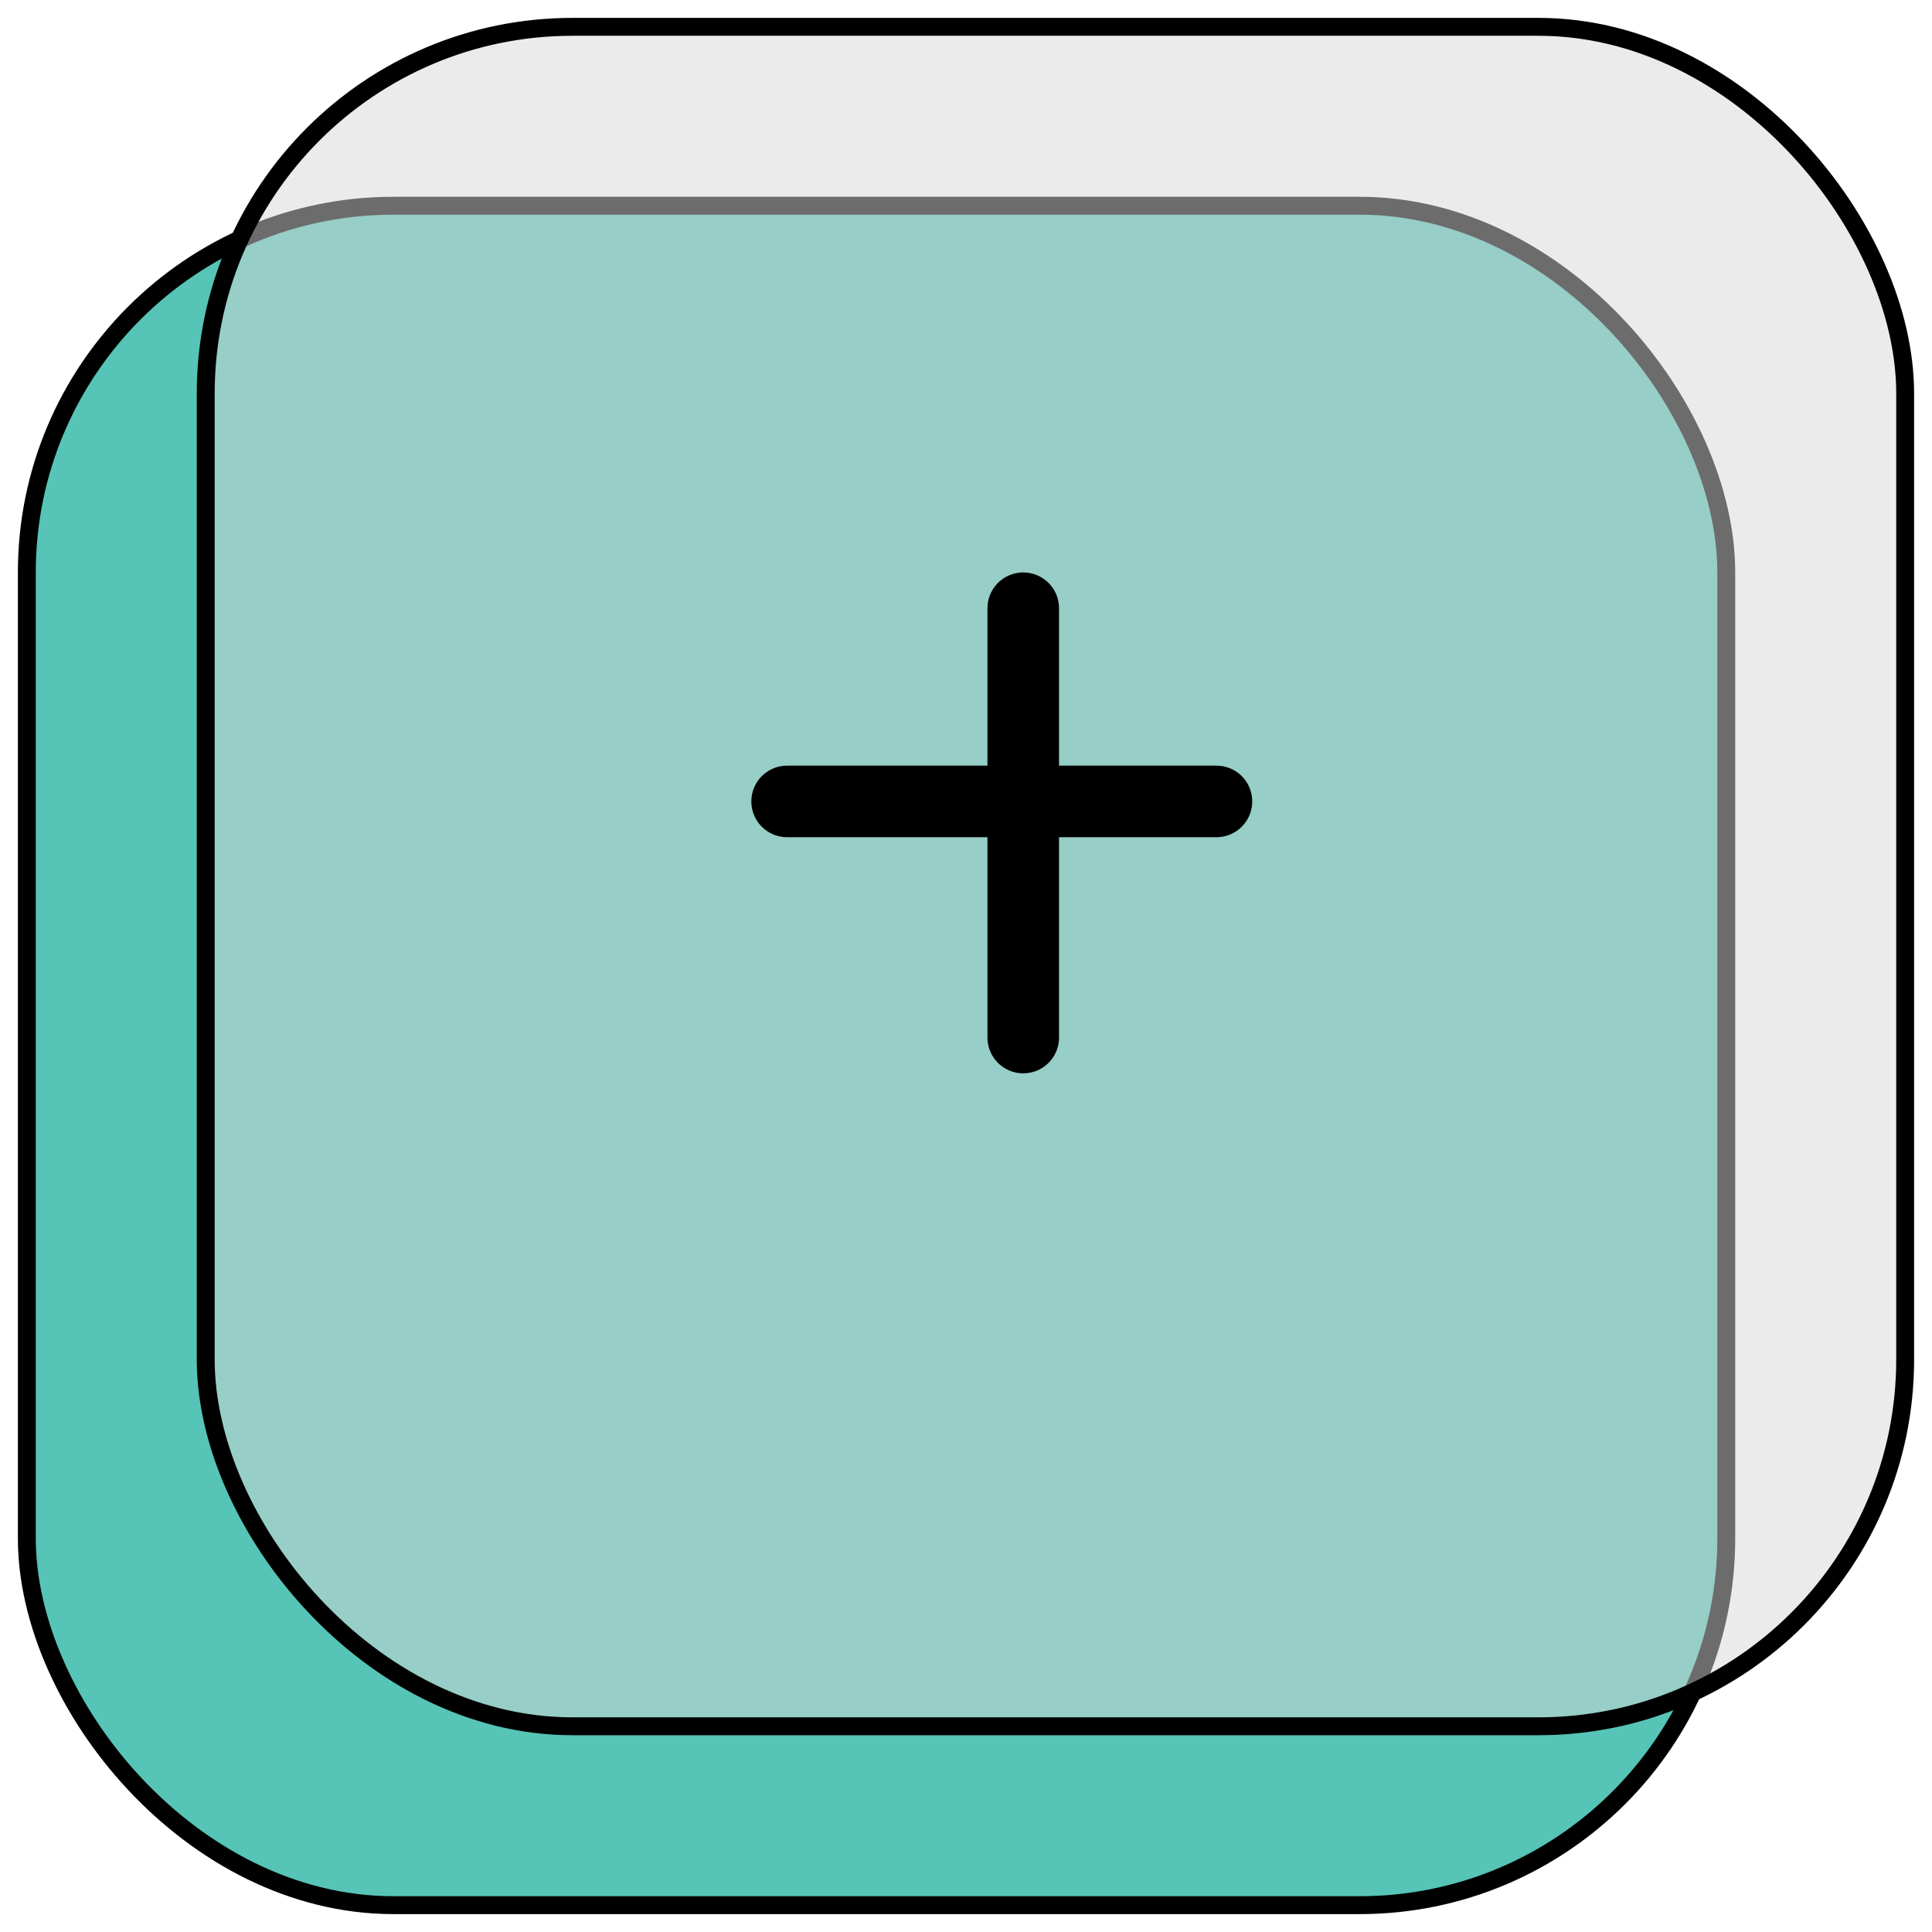 <svg width="54" height="54" viewBox="0 0 54 54" fill="none" xmlns="http://www.w3.org/2000/svg">
<rect x="0.75" y="5.75" width="47.5" height="47.5" rx="10.25" fill="#56C4B6" stroke="black" stroke-width="0.5"/>
<rect x="5.75" y="0.75" width="47.5" height="47.5" rx="10.25" fill="#D9D9D9" fill-opacity="0.5" stroke="black" stroke-width="0.5"/>
<path d="M22 22.4H34" stroke="black" stroke-width="2" stroke-linecap="round"/>
<path d="M28.6 17L28.6 29" stroke="black" stroke-width="2" stroke-linecap="round"/>
</svg>
